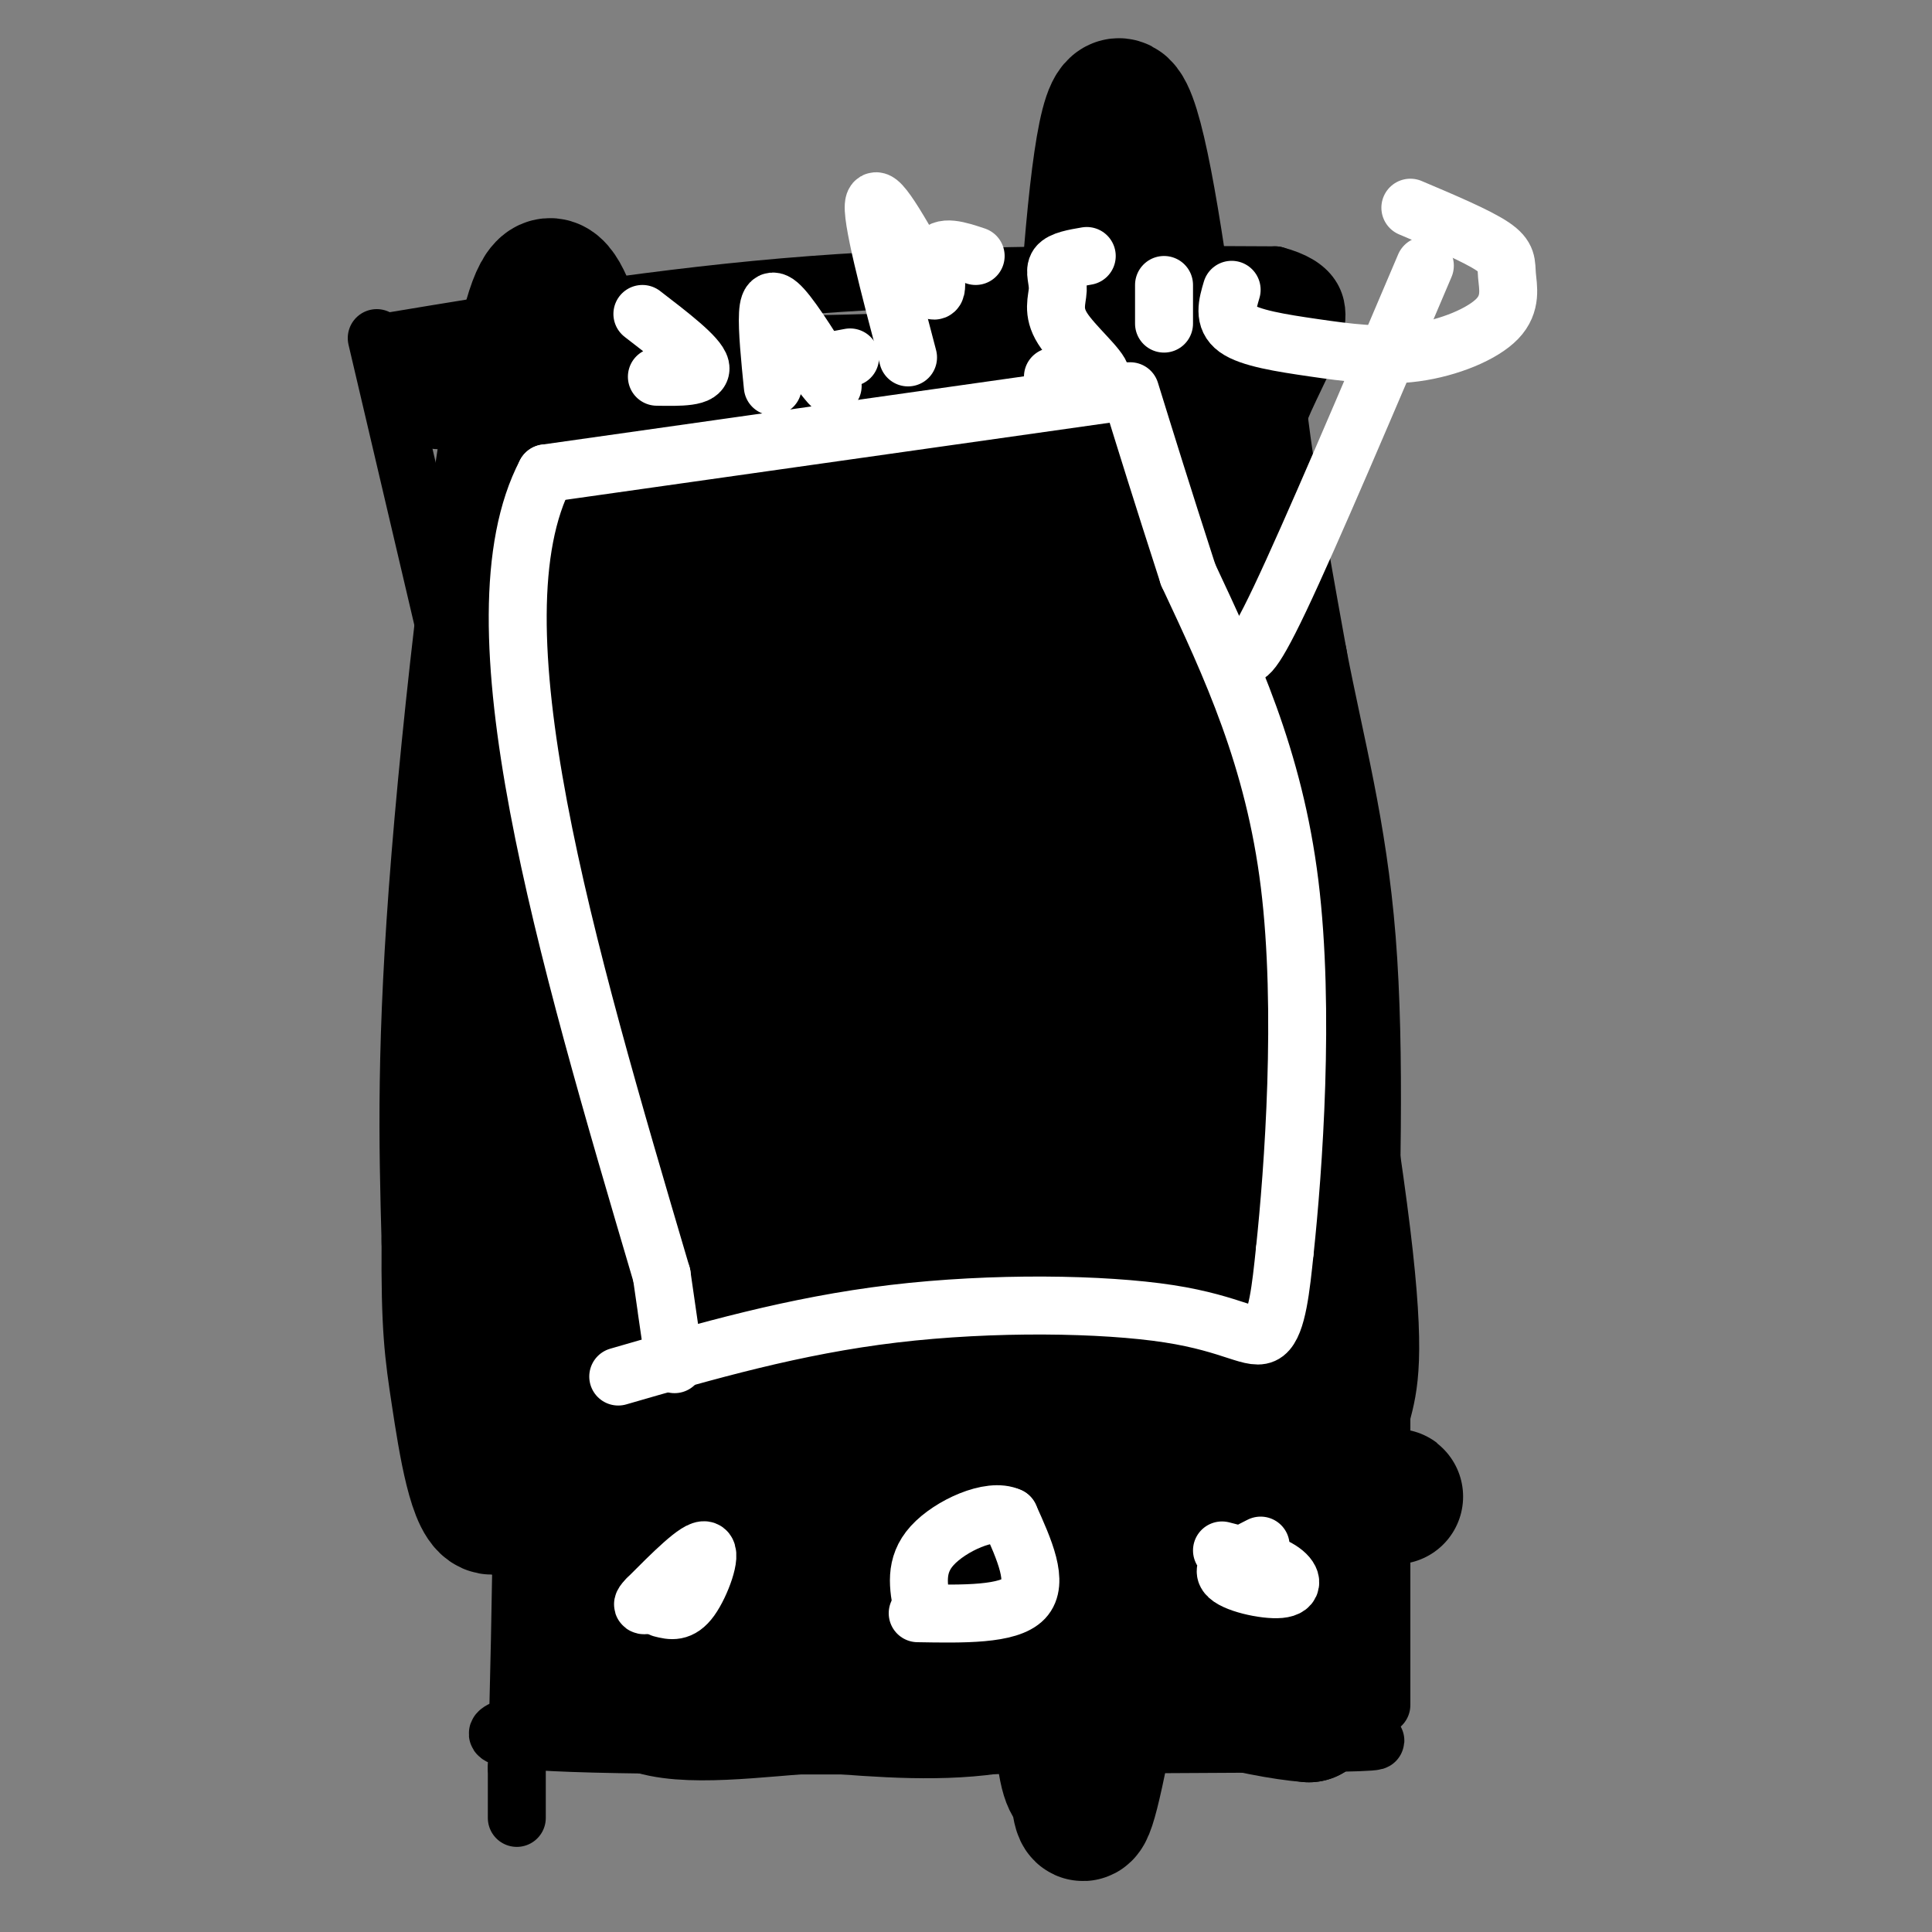 <svg viewBox='0 0 400 400' version='1.1' xmlns='http://www.w3.org/2000/svg' xmlns:xlink='http://www.w3.org/1999/xlink'><rect x="0" y="0" width="400" height="400" fill="#808080" stroke="none"/><g fill='none' stroke='#000000' stroke-width='12' stroke-linecap='round' stroke-linejoin='round'><path d='M100,144c7.917,1.667 15.833,3.333 41,4c25.167,0.667 67.583,0.333 110,0'/><path d='M251,148c18.833,0.167 10.917,0.583 3,1'/><path d='M107,357c-4.917,1.667 -9.833,3.333 16,4c25.833,0.667 82.417,0.333 139,0'/><path d='M262,361c26.667,-0.167 23.833,-0.583 21,-1'/><path d='M264,142c0.000,0.000 -1.000,2.000 -1,2'/><path d='M263,144c-0.167,0.500 -0.083,0.750 0,1'/><path d='M262,150c0.000,0.000 -1.000,95.000 -1,95'/><path d='M261,245c4.560,36.262 16.458,79.417 16,95c-0.458,15.583 -13.274,3.595 -21,-3c-7.726,-6.595 -10.363,-7.798 -13,-9'/><path d='M267,137c7.917,46.000 15.833,92.000 19,118c3.167,26.000 1.583,32.000 0,38'/><path d='M286,293c0.000,16.333 0.000,38.167 0,60'/><path d='M96,142c0.000,0.000 11.000,116.000 11,116'/><path d='M107,258c1.833,37.333 0.917,72.667 0,108'/><path d='M107,366c0.000,18.000 0.000,9.000 0,0'/><path d='M103,150c0.000,0.000 -1.000,-10.000 -1,-10'/><path d='M102,140c0.167,-2.000 1.083,-2.000 2,-2'/><path d='M79,71c29.083,-4.833 58.167,-9.667 89,-12c30.833,-2.333 63.417,-2.167 96,-2'/><path d='M264,57c15.500,4.083 6.250,15.292 1,28c-5.250,12.708 -6.500,26.917 -7,38c-0.500,11.083 -0.250,19.042 0,27'/><path d='M258,150c-0.167,5.000 -0.583,4.000 -1,3'/><path d='M78,70c0.000,0.000 23.000,98.000 23,98'/></g>
<g fill='none' stroke='#000000' stroke-width='28' stroke-linecap='round' stroke-linejoin='round'><path d='M120,344c3.917,-1.667 7.833,-3.333 22,-4c14.167,-0.667 38.583,-0.333 63,0'/><path d='M205,340c20.833,-0.833 41.417,-2.917 62,-5'/><path d='M267,335c10.800,-0.067 6.800,2.267 3,4c-3.800,1.733 -7.400,2.867 -11,4'/><path d='M259,343c-5.048,0.310 -12.167,-0.917 -21,1c-8.833,1.917 -19.381,6.976 -31,9c-11.619,2.024 -24.310,1.012 -37,0'/><path d='M170,353c-13.400,0.889 -28.400,3.111 -36,0c-7.600,-3.111 -7.800,-11.556 -8,-20'/><path d='M126,333c-1.333,-3.333 -0.667,-1.667 0,0'/><path d='M91,79c31.250,0.417 62.500,0.833 89,0c26.500,-0.833 48.250,-2.917 70,-5'/><path d='M250,74c11.822,-3.311 6.378,-9.089 6,1c-0.378,10.089 4.311,36.044 9,62'/><path d='M265,137c3.622,18.889 8.178,35.111 10,58c1.822,22.889 0.911,52.444 0,82'/><path d='M275,277c-1.422,21.822 -4.978,35.378 -6,47c-1.022,11.622 0.489,21.311 2,31'/><path d='M271,355c-21.611,-1.619 -76.638,-21.166 -99,-32c-22.362,-10.834 -12.059,-12.955 -19,-13c-6.941,-0.045 -31.126,1.987 -40,3c-8.874,1.013 -2.437,1.006 4,1'/><path d='M117,314c24.957,2.155 85.349,7.041 86,9c0.651,1.959 -58.440,0.989 -49,-2c9.440,-2.989 87.411,-7.997 118,-10c30.589,-2.003 13.794,-1.002 -3,0'/><path d='M269,311c-11.596,1.152 -39.088,4.030 -41,0c-1.912,-4.030 21.754,-14.970 29,-25c7.246,-10.030 -1.930,-19.152 -6,-21c-4.070,-1.848 -3.035,3.576 -2,9'/><path d='M249,274c-0.817,11.084 -1.859,34.293 -1,35c0.859,0.707 3.620,-21.090 3,-41c-0.620,-19.910 -4.620,-37.935 -6,-66c-1.380,-28.065 -0.141,-66.171 -1,-85c-0.859,-18.829 -3.817,-18.380 -5,-17c-1.183,1.380 -0.592,3.690 0,6'/><path d='M239,106c4.309,35.260 15.083,120.410 19,143c3.917,22.590 0.978,-17.380 -5,-79c-5.978,-61.620 -14.994,-144.892 -21,-148c-6.006,-3.108 -9.003,73.946 -12,151'/><path d='M220,173c-2.231,38.643 -1.808,59.752 0,68c1.808,8.248 5.003,3.635 7,-41c1.997,-44.635 2.797,-129.291 1,-119c-1.797,10.291 -6.192,115.528 -8,180c-1.808,64.472 -1.031,88.178 0,99c1.031,10.822 2.316,8.760 3,11c0.684,2.240 0.767,8.783 3,0c2.233,-8.783 6.617,-32.891 11,-57'/><path d='M237,314c4.524,-36.731 10.334,-100.057 12,-132c1.666,-31.943 -0.814,-32.503 -1,-46c-0.186,-13.497 1.920,-39.930 -7,-21c-8.920,18.930 -28.865,83.224 -39,138c-10.135,54.776 -10.459,100.034 -6,87c4.459,-13.034 13.700,-84.360 18,-132c4.300,-47.640 3.658,-71.595 2,-68c-1.658,3.595 -4.331,34.742 -5,71c-0.669,36.258 0.665,77.629 2,119'/><path d='M213,330c3.550,1.376 11.426,-54.686 15,-88c3.574,-33.314 2.845,-43.882 2,-55c-0.845,-11.118 -1.808,-22.787 -3,-42c-1.192,-19.213 -2.613,-45.971 -9,-19c-6.387,26.971 -17.739,107.672 -23,150c-5.261,42.328 -4.431,46.284 -1,30c3.431,-16.284 9.462,-52.807 12,-81c2.538,-28.193 1.582,-48.055 1,-55c-0.582,-6.945 -0.791,-0.972 -1,5'/><path d='M206,175c-0.969,-0.620 -2.892,-4.670 -7,26c-4.108,30.670 -10.403,96.059 -9,84c1.403,-12.059 10.503,-101.567 10,-152c-0.503,-50.433 -10.610,-61.793 -16,-53c-5.390,8.793 -6.063,37.738 -7,68c-0.937,30.262 -2.137,61.840 0,89c2.137,27.160 7.611,49.903 11,56c3.389,6.097 4.695,-4.451 6,-15'/><path d='M194,278c3.531,-10.336 9.360,-28.676 12,-53c2.640,-24.324 2.092,-54.632 0,-95c-2.092,-40.368 -5.726,-90.796 -8,-51c-2.274,39.796 -3.187,169.815 0,193c3.187,23.185 10.473,-60.466 13,-95c2.527,-34.534 0.296,-19.951 0,-22c-0.296,-2.049 1.344,-20.728 -4,-8c-5.344,12.728 -17.672,56.864 -30,101'/><path d='M177,248c-6.254,23.708 -6.890,32.480 -8,50c-1.110,17.520 -2.696,43.790 0,28c2.696,-15.790 9.672,-73.638 12,-102c2.328,-28.362 0.009,-27.238 -2,-39c-2.009,-11.762 -3.707,-36.411 -7,-38c-3.293,-1.589 -8.182,19.883 -11,30c-2.818,10.117 -3.566,8.878 -6,36c-2.434,27.122 -6.552,82.606 -6,89c0.552,6.394 5.776,-36.303 11,-79'/><path d='M160,223c6.242,-40.243 16.348,-101.350 16,-113c-0.348,-11.650 -11.148,26.158 -16,77c-4.852,50.842 -3.754,114.720 -3,115c0.754,0.280 1.164,-63.036 0,-101c-1.164,-37.964 -3.903,-50.576 -10,-65c-6.097,-14.424 -15.552,-30.660 -22,-49c-6.448,-18.340 -9.890,-38.784 -15,-21c-5.110,17.784 -11.889,73.795 -15,112c-3.111,38.205 -2.556,58.602 -2,79'/><path d='M93,257c-0.123,17.747 0.571,22.614 2,32c1.429,9.386 3.594,23.292 7,23c3.406,-0.292 8.054,-14.782 10,-42c1.946,-27.218 1.192,-67.166 0,-100c-1.192,-32.834 -2.820,-58.556 -5,-46c-2.180,12.556 -4.912,63.390 -5,88c-0.088,24.610 2.466,22.996 5,34c2.534,11.004 5.046,34.625 11,37c5.954,2.375 15.348,-16.498 22,-31c6.652,-14.502 10.560,-24.635 16,-39c5.440,-14.365 12.411,-32.961 16,-51c3.589,-18.039 3.794,-35.519 4,-53'/><path d='M176,109c1.530,-14.839 3.356,-25.435 -3,-5c-6.356,20.435 -20.893,71.902 -28,98c-7.107,26.098 -6.785,26.827 -7,42c-0.215,15.173 -0.966,44.789 -1,39c-0.034,-5.789 0.650,-46.982 0,-75c-0.650,-28.018 -2.634,-42.861 -6,-67c-3.366,-24.139 -8.114,-57.575 -12,-59c-3.886,-1.425 -6.909,29.162 -8,67c-1.091,37.838 -0.251,82.926 1,106c1.251,23.074 2.914,24.135 5,28c2.086,3.865 4.596,10.533 6,11c1.404,0.467 1.702,-5.266 2,-11'/><path d='M125,283c0.153,-44.595 -0.464,-150.582 -2,-160c-1.536,-9.418 -3.990,77.734 -4,110c-0.010,32.266 2.426,9.648 6,-20c3.574,-29.648 8.287,-66.324 13,-103'/><path d='M138,108c0.711,41.244 1.422,82.489 2,100c0.578,17.511 1.022,11.289 2,8c0.978,-3.289 2.489,-3.644 4,-4'/><path d='M146,212c1.798,-0.774 4.292,-0.708 5,-25c0.708,-24.292 -0.369,-72.940 0,-94c0.369,-21.060 2.185,-14.530 4,-8'/></g>
<g fill='none' stroke='#FFFFFF' stroke-width='12' stroke-linecap='round' stroke-linejoin='round'><path d='M190,334c9.417,0.167 18.833,0.333 22,-3c3.167,-3.333 0.083,-10.167 -3,-17'/><path d='M209,314c-3.933,-1.889 -12.267,1.889 -16,6c-3.733,4.111 -2.867,8.556 -2,13'/><path d='M137,333c1.933,0.489 3.867,0.978 6,-2c2.133,-2.978 4.467,-9.422 3,-10c-1.467,-0.578 -6.733,4.711 -12,10'/><path d='M134,331c-1.833,1.833 -0.417,1.417 1,1'/><path d='M261,320c-4.131,2.101 -8.262,4.202 -7,6c1.262,1.798 7.917,3.292 11,3c3.083,-0.292 2.595,-2.369 0,-4c-2.595,-1.631 -7.298,-2.815 -12,-4'/><path d='M128,285c18.214,-5.274 36.429,-10.548 57,-13c20.571,-2.452 43.500,-2.083 57,0c13.500,2.083 17.571,5.881 20,4c2.429,-1.881 3.214,-9.440 4,-17'/><path d='M266,259c1.778,-16.689 4.222,-49.911 1,-76c-3.222,-26.089 -12.111,-45.044 -21,-64'/><path d='M246,119c-5.500,-17.000 -8.750,-27.500 -12,-38'/><path d='M233,81c0.000,0.000 -120.000,17.000 -120,17'/><path d='M113,98c-16.000,30.500 4.000,98.250 24,166'/><path d='M137,264c4.167,28.833 2.583,17.917 1,7'/><path d='M133,65c5.750,4.417 11.500,8.833 12,11c0.500,2.167 -4.250,2.083 -9,2'/><path d='M160,80c-0.589,-5.905 -1.179,-11.810 -1,-15c0.179,-3.190 1.125,-3.667 4,0c2.875,3.667 7.679,11.476 9,14c1.321,2.524 -0.839,-0.238 -3,-3'/><path d='M169,76c0.667,-0.833 3.833,-1.417 7,-2'/><path d='M188,74c-3.917,-14.833 -7.833,-29.667 -7,-32c0.833,-2.333 6.417,7.833 12,18'/><path d='M193,60c1.733,1.244 0.067,-4.644 1,-7c0.933,-2.356 4.467,-1.178 8,0'/><path d='M225,53c-2.585,0.442 -5.171,0.884 -6,2c-0.829,1.116 0.097,2.907 0,5c-0.097,2.093 -1.219,4.486 1,8c2.219,3.514 7.777,8.147 8,10c0.223,1.853 -4.888,0.927 -10,0'/><path d='M241,67c0.000,0.000 0.000,-8.000 0,-8'/><path d='M255,60c-0.886,2.998 -1.772,5.997 1,8c2.772,2.003 9.203,3.011 16,4c6.797,0.989 13.959,1.958 21,1c7.041,-0.958 13.959,-3.844 17,-7c3.041,-3.156 2.203,-6.580 2,-9c-0.203,-2.420 0.228,-3.834 -3,-6c-3.228,-2.166 -10.114,-5.083 -17,-8'/><path d='M295,55c-11.833,27.833 -23.667,55.667 -30,69c-6.333,13.333 -7.167,12.167 -8,11'/></g>
</svg>